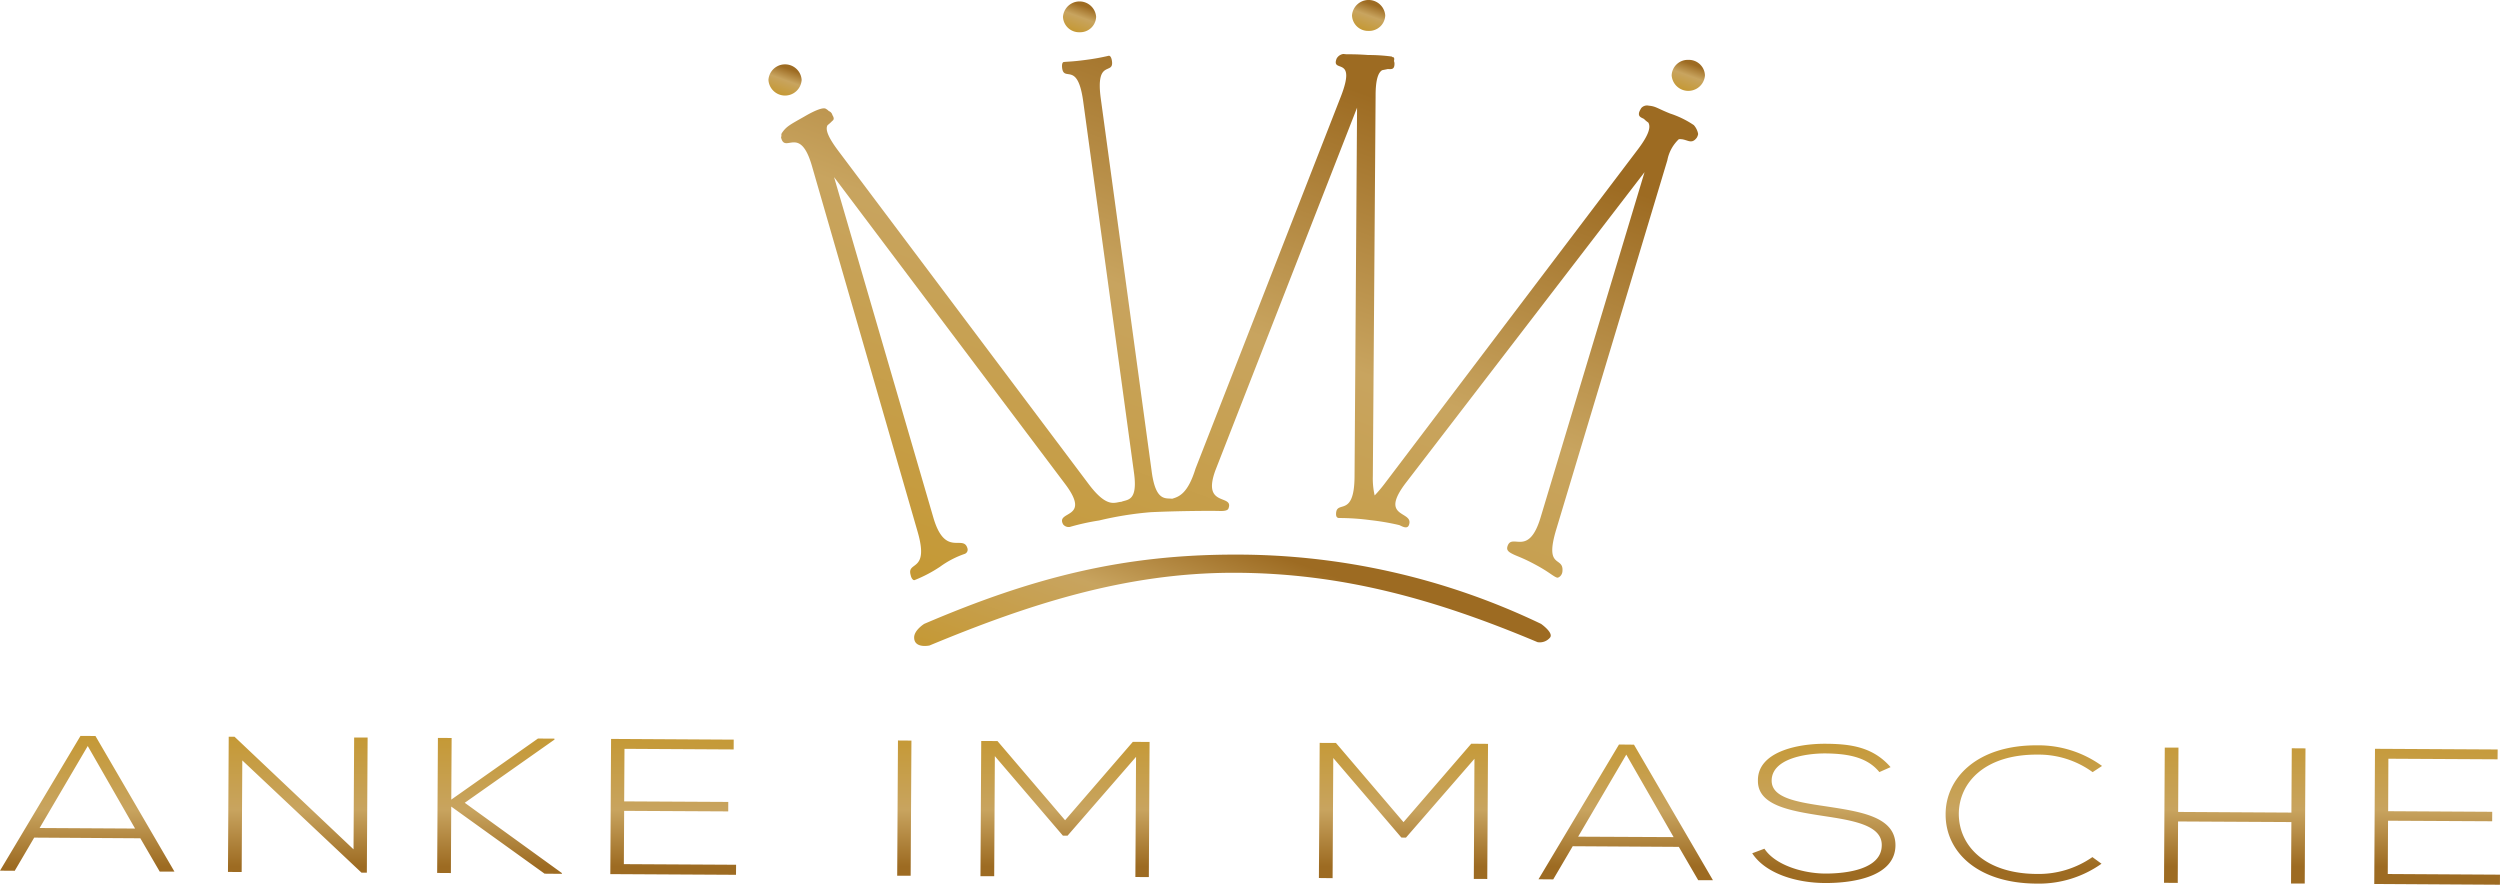 <svg xmlns="http://www.w3.org/2000/svg" xmlns:xlink="http://www.w3.org/1999/xlink" viewBox="0 0 271.379 96.038"><defs><style>.cls-1{fill:url(#New_Gradient_Swatch_7);}.cls-2{fill:url(#New_Gradient_Swatch_7-2);}.cls-3{fill:url(#New_Gradient_Swatch_7-3);}.cls-4{fill:url(#New_Gradient_Swatch_7-4);}.cls-5{fill:url(#New_Gradient_Swatch_7-5);}.cls-6{fill:url(#New_Gradient_Swatch_7-6);}.cls-7{fill:url(#New_Gradient_Swatch_7-7);}</style><linearGradient id="New_Gradient_Swatch_7" x1="135.689" y1="96.038" x2="135.689" y2="79.884" gradientUnits="userSpaceOnUse"><stop offset="0.123" stop-color="#9d6b22"/><stop offset="0.503" stop-color="#c8a45f"/><stop offset="0.986" stop-color="#c59936"/></linearGradient><linearGradient id="New_Gradient_Swatch_7-2" x1="85.798" y1="7.082" x2="84.634" y2="10.28" xlink:href="#New_Gradient_Swatch_7"/><linearGradient id="New_Gradient_Swatch_7-3" x1="117.767" y1="0.234" x2="116.611" y2="3.41" xlink:href="#New_Gradient_Swatch_7"/><linearGradient id="New_Gradient_Swatch_7-4" x1="149.143" y1="0.086" x2="147.985" y2="3.268" xlink:href="#New_Gradient_Swatch_7"/><linearGradient id="New_Gradient_Swatch_7-5" x1="183.852" y1="6.586" x2="182.688" y2="9.784" xlink:href="#New_Gradient_Swatch_7"/><linearGradient id="New_Gradient_Swatch_7-6" x1="141.937" y1="-2.115" x2="116.019" y2="69.095" xlink:href="#New_Gradient_Swatch_7"/><linearGradient id="New_Gradient_Swatch_7-7" x1="138.243" y1="56.792" x2="129.491" y2="80.837" xlink:href="#New_Gradient_Swatch_7"/></defs><title>Element 2</title><g id="Ebene_2" data-name="Ebene 2"><g id="Layer_1" data-name="Layer 1"><path class="cls-1" d="M17.338,94.612l-2.104-3.616L3.712,90.924l-2.112,3.6L0,94.513l8.739-14.63,1.623.011,8.577,14.723ZM14.663,89.94,9.525,80.982,4.3,89.881Zm10.799-9.963,12.914,12.22.067-12.139,1.463.005-.084,14.669h-.578L26.302,82.544,26.233,94.66,24.746,94.65l.082-14.673Zm35.527,14.88-1.872-.017L48.982,87.554,48.945,94.77l-1.491-.01.082-14.656,1.489.005L48.986,86.8l9.41-6.631,1.794.011v.104l-9.742,6.86L60.989,94.77Zm6.766-7.866,11.3.06L79.05,88.078l-11.298-.06L67.72,93.803l12.183.067-.009,1.092-13.643-.076.082-14.675,13.312.077-.004,1.066-11.852-.067ZM97.392,95.06l.084-14.678,1.461.011-.084,14.673ZM123.32,82.157l-7.438,8.559h-.498L107.992,82.08l-.07,13.034L106.43,95.11l.084-14.673c.718,0,1.047.005,1.762.005l7.341,8.597,7.354-8.51,1.818.011-.08,14.667-1.461-.006Zm36.734.212-7.434,8.555-.498-.006-7.394-8.636-.073,13.045-1.487-.017.084-14.667c.715,0,1.046.004,1.764.004l7.337,8.599,7.354-8.516,1.82.017-.082,14.667-1.461-.006Zm24.29,13.178L182.24,91.929l-11.519-.07-2.115,3.6-1.599-.013,8.737-14.628,1.628.017,8.573,14.716ZM181.674,90.87l-5.138-8.954-5.227,8.905Zm22.335-7.058c-1.398-1.726-3.658-1.995-5.831-2.027-2.259-.01-5.848.597-5.861,2.946-.011,1.863,2.632,2.322,5.879,2.796,3.722.574,7.581,1.099,7.559,4.256-.043,3.321-4.43,4.086-7.657,4.07-3.008-.011-6.419-.978-7.893-3.229l1.325-.497c1.175,1.793,4.201,2.682,6.573,2.699,2.37.01,6.147-.47,6.164-3.065.043-2.201-3.152-2.704-6.322-3.185-3.528-.546-7.138-1.109-7.12-3.813-.067-3.108,4.187-4.047,7.356-4.027,2.756.017,5.152.366,7.043,2.536Zm24.112,9.947a11.76,11.76,0,0,1-7.043,2.158c-6.503-.037-9.875-3.512-9.877-7.478-.035-3.918,3.348-7.572,9.959-7.533a11.764,11.764,0,0,1,7.019,2.239l-1.021.672a9.952,9.952,0,0,0-6.003-1.902c-5.617-.032-8.532,2.967-8.523,6.492.035,3.441,2.887,6.428,8.452,6.461a10.21,10.21,0,0,0,6.049-1.829Zm20.574,2.148.039-6.671-12.301-.066-.035,6.671-1.49-.012.082-14.678,1.487.005-.035,6.981,12.295.071.039-6.981,1.489.011-.082,14.674Zm10.542-7.85,11.298.065-.006,1.027-11.302-.059-.03,5.785,12.181.071-.005,1.093-13.643-.082.08-14.673,13.315.072-.009,1.069-11.853-.064Z"/><path class="cls-2" d="M87.02,8.672a1.806,1.806,0,0,0-3.604,0,1.805,1.805,0,0,0,3.604,0Z"/><path class="cls-3" d="M117.205,3.5a1.733,1.733,0,0,0,1.781-1.674,1.804,1.804,0,0,0-3.598,0A1.748,1.748,0,0,0,117.205,3.5Z"/><path class="cls-4" d="M148.561,3.354a1.742,1.742,0,0,0,1.808-1.681,1.809,1.809,0,0,0-3.608,0A1.745,1.745,0,0,0,148.561,3.354Z"/><path class="cls-5" d="M183.27,6.499a1.75,1.75,0,0,0-1.808,1.688,1.812,1.812,0,0,0,3.614,0A1.749,1.749,0,0,0,183.27,6.499Z"/><path class="cls-6" d="M184.311,14.423a1.979,1.979,0,0,0-.445-.843,10.3,10.3,0,0,0-2.57-1.254c-1.457-.586-1.528-.779-2.327-.857a.827.827,0,0,0-.803.258,2.668,2.668,0,0,0-.229.439c-.131.494.18.568.521.745a2.793,2.793,0,0,0,.465.39c.272.443.153,1.259-1.261,3.09L150.231,52.6a15.041,15.041,0,0,1-1.009,1.182,8.203,8.203,0,0,1-.199-2.069l.301-41.353c0-1.836.327-2.503.707-2.738.22-.051.433-.081.612-.128.393.017.731.077.731-.575a.78.78,0,0,0-.06-.299c.065-.232.036-.406-.117-.419h-.05c-.032-.049-.061-.067-.095-.067a19.061,19.061,0,0,0-2.527-.162c-1.267-.09-1.905-.079-2.377-.079-.081-.012-.196-.02-.317-.035a.976.976,0,0,0-.743.513c-.622,1.633,2.23-.414.459,4.122L129.773,50.878c-.832,2.701-1.787,3.042-2.534,3.261-.71-.095-1.81.34-2.235-3.064L119.497,10.736c-.612-4.424,1.431-2.527,1.208-4.095-.039-.313-.15-.606-.351-.588a23.597,23.597,0,0,1-2.419.439c-1.496.205-1.987.188-2.452.239-.186.018-.226.337-.186.651.206,1.563,1.68-.805,2.285,3.614l5.517,40.335c.432,3.138-.747,2.869-1.372,3.141-.694.024-1.52.796-3.585-1.971L90.985,16.356c-1.28-1.709-1.371-2.403-1.145-2.776a3.874,3.874,0,0,0,.497-.448c.184-.121.239-.295.02-.642h0a.616.616,0,0,0-.39-.434,1.427,1.427,0,0,0-.353-.264c-.22-.101-.852.01-2.318.871-1.558.881-1.944,1.07-2.426,1.784a.397.397,0,0,0-.036.317.272.272,0,0,0-.019.264C85.27,16.62,86.86,13.58,88.138,18.019l11.48,39.734c1.28,4.447-1.221,3.097-.763,4.675.062.324.246.588.423.544a14.832,14.832,0,0,0,2.763-1.45,10.077,10.077,0,0,1,2.684-1.398.487.487,0,0,0,.295-.599c-.452-1.58-2.439,1.061-3.716-3.386L90.54,19.227l25.077,33.304c2.921,3.876-1.054,2.852-.216,4.384a.755.755,0,0,0,.746.281,24.989,24.989,0,0,1,3.163-.697,36.859,36.859,0,0,1,5.604-.9c3.556-.164,7.127-.15,7.439-.131.186,0,.88.044.995-.266.635-1.62-2.921-.066-1.408-4.164l15.371-39.348-.273,40.022c-.026,4.621-2.007,2.455-2.007,4.106,0,.32.157.414.341.414a25.79,25.79,0,0,1,3.392.23,26.348,26.348,0,0,1,3.113.534c.199.059.864.53,1.064,0,.606-1.617-3.382-.639-.272-4.662L178.517,18.69,167.238,56.157c-1.322,4.428-3.126,1.596-3.604,3.164-.085.305-.016.53.53.797.452.247,1.062.397,2.449,1.145,1.529.81,1.951,1.285,2.409,1.442.193.029.573-.255.586-.73.118-1.643-2.01-.137-.654-4.576l12.041-40.011a4.217,4.217,0,0,1,1.244-2.277c.884-.084,1.312.671,1.941-.154a1.106,1.106,0,0,0,.131-.298c0-.013,0-.021.019-.026,0,0-.019-.029,0-.046A.457.457,0,0,0,184.311,14.423Z"/><path class="cls-7" d="M166.904,69.707c-10.846-4.564-21.139-7.531-33.003-7.531-11.724,0-22.271,3.436-33.003,7.894,0,0-1.666.363-1.666-.875,0-.792,1.093-1.473,1.093-1.473,11.93-5.112,21.719-7.519,33.753-7.519a76.392,76.392,0,0,1,33.206,7.519s1.369.959.985,1.473A1.436,1.436,0,0,1,166.904,69.707Z"/></g></g></svg>